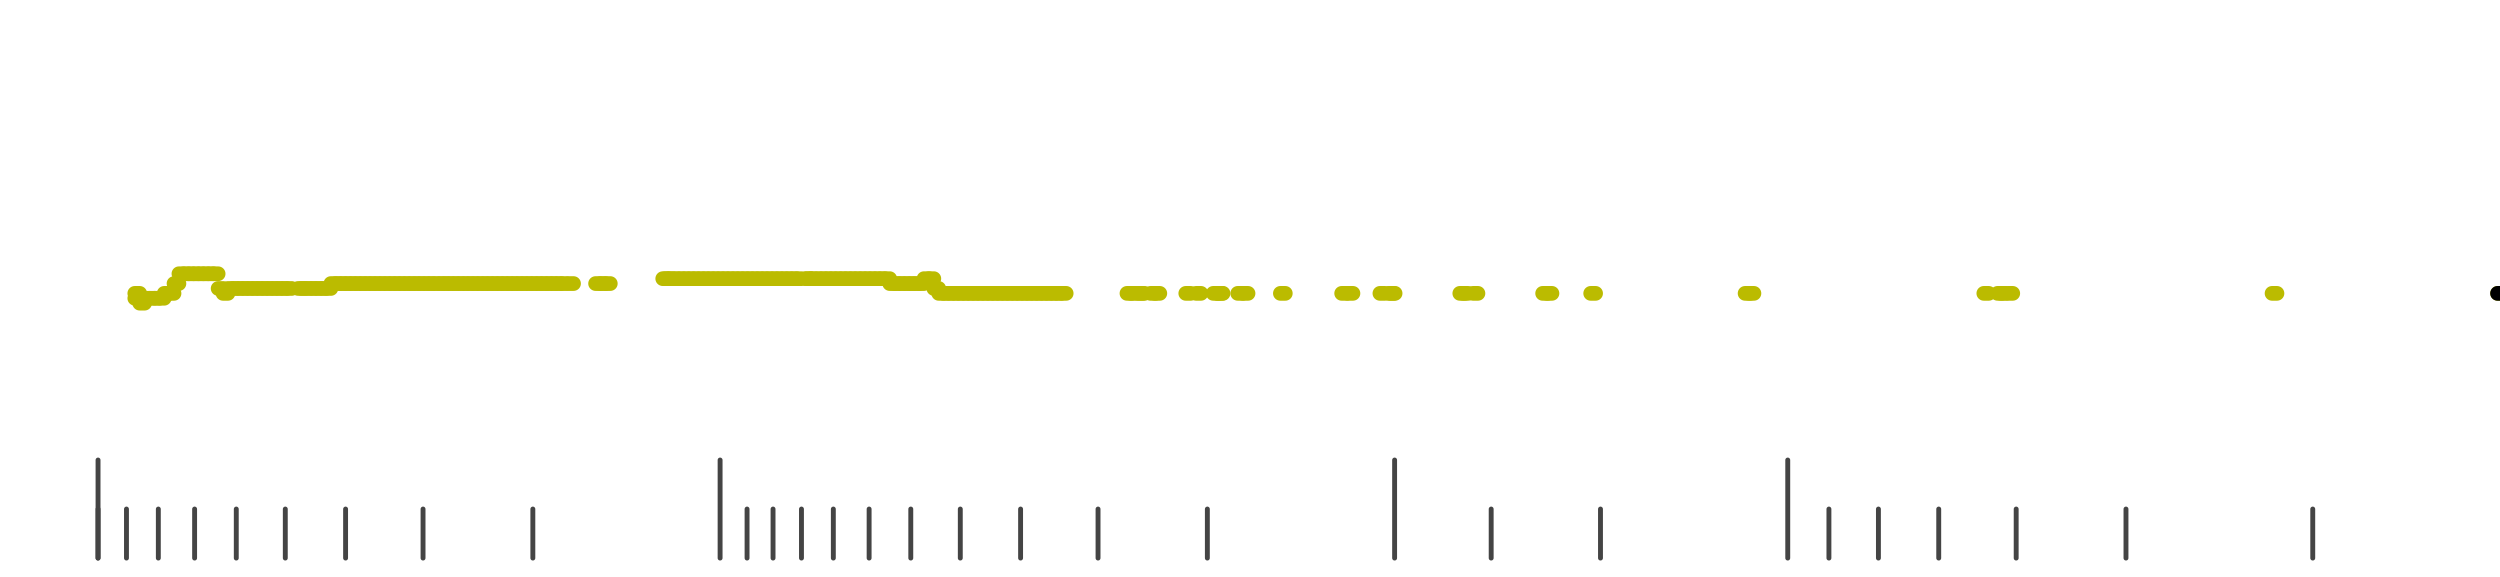 <?xml version="1.0" standalone="no"?>
<!DOCTYPE svg PUBLIC "-//W3C//DTD SVG 1.1//EN" "http://www.w3.org/Graphics/SVG/1.1/DTD/svg11.dtd">
<svg version="1.1" viewBox="-10 -10 510 110" width="7.8in" height="1.8in" xmlns="http://www.w3.org/2000/svg">
<g stroke-linecap="round" stroke-linejoin="round" fill="none" stroke-width="3.0" stroke="black">
<polyline stroke="#444444" stroke-width="1.0" points="461.8,90.0 461.8,100.0"/>
<polyline stroke="#444444" stroke-width="1.0" points="423.7,90.0 423.7,100.0"/>
<polyline stroke="#444444" stroke-width="1.0" points="401.3,90.0 401.3,100.0"/>
<polyline stroke="#444444" stroke-width="1.0" points="385.5,90.0 385.5,100.0"/>
<polyline stroke="#444444" stroke-width="1.0" points="373.2,90.0 373.2,100.0"/>
<polyline stroke="#444444" stroke-width="1.0" points="363.1,90.0 363.1,100.0"/>
<polyline stroke="#444444" stroke-width="1.0" points="354.7,80.0 354.7,100.0"/>
<polyline stroke="#444444" stroke-width="1.0" points="316.5,90.0 316.5,100.0"/>
<polyline stroke="#444444" stroke-width="1.0" points="294.2,90.0 294.2,100.0"/>
<polyline stroke="#444444" stroke-width="1.0" points="274.5,80.0 274.5,100.0"/>
<polyline stroke="#444444" stroke-width="1.0" points="236.3,90.0 236.3,100.0"/>
<polyline stroke="#444444" stroke-width="1.0" points="214.0,90.0 214.0,100.0"/>
<polyline stroke="#444444" stroke-width="1.0" points="198.2,90.0 198.2,100.0"/>
<polyline stroke="#444444" stroke-width="1.0" points="185.9,90.0 185.9,100.0"/>
<polyline stroke="#444444" stroke-width="1.0" points="175.8,90.0 175.8,100.0"/>
<polyline stroke="#444444" stroke-width="1.0" points="167.3,90.0 167.3,100.0"/>
<polyline stroke="#444444" stroke-width="1.0" points="160.0,90.0 160.0,100.0"/>
<polyline stroke="#444444" stroke-width="1.0" points="153.5,90.0 153.5,100.0"/>
<polyline stroke="#444444" stroke-width="1.0" points="147.7,90.0 147.7,100.0"/>
<polyline stroke="#444444" stroke-width="1.0" points="142.4,90.0 142.4,100.0"/>
<polyline stroke="#444444" stroke-width="1.0" points="136.9,80.0 136.9,100.0"/>
<polyline stroke="#444444" stroke-width="1.0" points="98.7,90.0 98.7,100.0"/>
<polyline stroke="#444444" stroke-width="1.0" points="76.3,90.0 76.3,100.0"/>
<polyline stroke="#444444" stroke-width="1.0" points="60.5,90.0 60.5,100.0"/>
<polyline stroke="#444444" stroke-width="1.0" points="48.2,90.0 48.2,100.0"/>
<polyline stroke="#444444" stroke-width="1.0" points="38.2,90.0 38.2,100.0"/>
<polyline stroke="#444444" stroke-width="1.0" points="29.7,90.0 29.7,100.0"/>
<polyline stroke="#444444" stroke-width="1.0" points="22.3,90.0 22.3,100.0"/>
<polyline stroke="#444444" stroke-width="1.0" points="15.8,90.0 15.8,100.0"/>
<polyline stroke="#444444" stroke-width="1.0" points="10.0,90.0 10.0,100.0"/>
<polyline stroke="#444444" stroke-width="1.0" points="10.0,80.0 10.0,100.0"/>
<polyline stroke="#bbbb00" points="17.5,47.0 18.5,47.0"/>
<polyline stroke="#bbbb00" points="17.5,46.0 18.5,46.0"/>
<polyline stroke="#bbbb00" points="18.5,48.0 19.5,48.0"/>
<polyline stroke="#bbbb00" points="19.5,47.0 20.5,47.0"/>
<polyline stroke="#bbbb00" points="20.6,47.0 21.6,47.0"/>
<polyline stroke="#bbbb00" points="21.5,47.0 22.5,47.0"/>
<polyline stroke="#bbbb00" points="22.5,47.0 23.5,47.0"/>
<polyline stroke="#bbbb00" points="23.5,46.0 24.5,46.0"/>
<polyline stroke="#bbbb00" points="24.5,46.0 25.5,46.0"/>
<polyline stroke="#bbbb00" points="25.5,44.0 26.5,44.0"/>
<polyline stroke="#bbbb00" points="26.5,42.0 27.5,42.0"/>
<polyline stroke="#bbbb00" points="27.5,42.0 28.5,42.0"/>
<polyline stroke="#bbbb00" points="28.5,42.0 29.5,42.0"/>
<polyline stroke="#bbbb00" points="29.5,42.0 30.5,42.0"/>
<polyline stroke="#bbbb00" points="30.5,42.0 31.5,42.0"/>
<polyline stroke="#bbbb00" points="31.5,42.0 32.5,42.0"/>
<polyline stroke="#bbbb00" points="32.5,42.0 33.5,42.0"/>
<polyline stroke="#bbbb00" points="33.5,42.0 34.5,42.0"/>
<polyline stroke="#bbbb00" points="34.5,45.0 35.5,45.0"/>
<polyline stroke="#bbbb00" points="35.5,46.0 36.5,46.0"/>
<polyline stroke="#bbbb00" points="36.5,45.0 37.5,45.0"/>
<polyline stroke="#bbbb00" points="37.5,45.0 38.5,45.0"/>
<polyline stroke="#bbbb00" points="38.5,45.0 39.5,45.0"/>
<polyline stroke="#bbbb00" points="39.5,45.0 40.5,45.0"/>
<polyline stroke="#bbbb00" points="40.5,45.0 41.5,45.0"/>
<polyline stroke="#bbbb00" points="41.5,45.0 42.5,45.0"/>
<polyline stroke="#bbbb00" points="42.5,45.0 43.5,45.0"/>
<polyline stroke="#bbbb00" points="43.5,45.0 44.5,45.0"/>
<polyline stroke="#bbbb00" points="44.5,45.0 45.5,45.0"/>
<polyline stroke="#bbbb00" points="45.5,45.0 46.5,45.0"/>
<polyline stroke="#bbbb00" points="46.5,45.0 47.5,45.0"/>
<polyline stroke="#bbbb00" points="47.5,45.0 48.5,45.0"/>
<polyline stroke="#bbbb00" points="48.5,45.0 49.5,45.0"/>
<polyline stroke="#bbbb00" points="50.8,45.0 51.8,45.0"/>
<polyline stroke="#bbbb00" points="51.5,45.0 52.5,45.0"/>
<polyline stroke="#bbbb00" points="52.5,45.0 53.5,45.0"/>
<polyline stroke="#bbbb00" points="53.5,45.0 54.5,45.0"/>
<polyline stroke="#bbbb00" points="54.5,45.0 55.5,45.0"/>
<polyline stroke="#bbbb00" points="55.5,45.0 56.5,45.0"/>
<polyline stroke="#bbbb00" points="56.5,45.0 57.5,45.0"/>
<polyline stroke="#bbbb00" points="57.5,44.0 58.5,44.0"/>
<polyline stroke="#bbbb00" points="58.5,44.0 59.5,44.0"/>
<polyline stroke="#bbbb00" points="59.5,44.0 60.5,44.0"/>
<polyline stroke="#bbbb00" points="60.5,44.0 61.5,44.0"/>
<polyline stroke="#bbbb00" points="61.5,44.0 62.5,44.0"/>
<polyline stroke="#bbbb00" points="62.5,44.0 63.5,44.0"/>
<polyline stroke="#bbbb00" points="63.5,44.0 64.5,44.0"/>
<polyline stroke="#bbbb00" points="64.5,44.0 65.5,44.0"/>
<polyline stroke="#bbbb00" points="65.5,44.0 66.5,44.0"/>
<polyline stroke="#bbbb00" points="66.5,44.0 67.5,44.0"/>
<polyline stroke="#bbbb00" points="67.5,44.0 68.5,44.0"/>
<polyline stroke="#bbbb00" points="68.5,44.0 69.5,44.0"/>
<polyline stroke="#bbbb00" points="69.5,44.0 70.5,44.0"/>
<polyline stroke="#bbbb00" points="70.5,44.0 71.5,44.0"/>
<polyline stroke="#bbbb00" points="71.5,44.0 72.5,44.0"/>
<polyline stroke="#bbbb00" points="72.5,44.0 73.5,44.0"/>
<polyline stroke="#bbbb00" points="73.5,44.0 74.5,44.0"/>
<polyline stroke="#bbbb00" points="74.5,44.0 75.5,44.0"/>
<polyline stroke="#bbbb00" points="75.5,44.0 76.5,44.0"/>
<polyline stroke="#bbbb00" points="76.5,44.0 77.5,44.0"/>
<polyline stroke="#bbbb00" points="77.5,44.0 78.5,44.0"/>
<polyline stroke="#bbbb00" points="78.5,44.0 79.5,44.0"/>
<polyline stroke="#bbbb00" points="79.6,44.0 80.6,44.0"/>
<polyline stroke="#bbbb00" points="80.5,44.0 81.5,44.0"/>
<polyline stroke="#bbbb00" points="81.5,44.0 82.5,44.0"/>
<polyline stroke="#bbbb00" points="82.5,44.0 83.5,44.0"/>
<polyline stroke="#bbbb00" points="83.5,44.0 84.5,44.0"/>
<polyline stroke="#bbbb00" points="84.5,44.0 85.5,44.0"/>
<polyline stroke="#bbbb00" points="85.5,44.0 86.5,44.0"/>
<polyline stroke="#bbbb00" points="86.5,44.0 87.5,44.0"/>
<polyline stroke="#bbbb00" points="87.5,44.0 88.5,44.0"/>
<polyline stroke="#bbbb00" points="88.5,44.0 89.5,44.0"/>
<polyline stroke="#bbbb00" points="89.5,44.0 90.5,44.0"/>
<polyline stroke="#bbbb00" points="90.5,44.0 91.5,44.0"/>
<polyline stroke="#bbbb00" points="91.5,44.0 92.5,44.0"/>
<polyline stroke="#bbbb00" points="92.5,44.0 93.5,44.0"/>
<polyline stroke="#bbbb00" points="93.5,44.0 94.5,44.0"/>
<polyline stroke="#bbbb00" points="94.5,44.0 95.5,44.0"/>
<polyline stroke="#bbbb00" points="95.5,44.0 96.5,44.0"/>
<polyline stroke="#bbbb00" points="96.5,44.0 97.5,44.0"/>
<polyline stroke="#bbbb00" points="97.5,44.0 98.5,44.0"/>
<polyline stroke="#bbbb00" points="98.5,44.0 99.5,44.0"/>
<polyline stroke="#bbbb00" points="99.5,44.0 100.5,44.0"/>
<polyline stroke="#bbbb00" points="100.5,44.0 101.5,44.0"/>
<polyline stroke="#bbbb00" points="101.5,44.0 102.5,44.0"/>
<polyline stroke="#bbbb00" points="102.5,44.0 103.5,44.0"/>
<polyline stroke="#bbbb00" points="103.5,44.0 104.5,44.0"/>
<polyline stroke="#bbbb00" points="104.5,44.0 105.5,44.0"/>
<polyline stroke="#bbbb00" points="106.0,44.0 107.0,44.0"/>
<polyline stroke="#bbbb00" points="111.5,44.0 112.5,44.0"/>
<polyline stroke="#bbbb00" points="112.5,44.0 113.5,44.0"/>
<polyline stroke="#bbbb00" points="113.5,44.0 114.5,44.0"/>
<polyline stroke="#bbbb00" points="125.2,43.0 126.2,43.0"/>
<polyline stroke="#bbbb00" points="125.7,43.0 126.7,43.0"/>
<polyline stroke="#bbbb00" points="126.5,43.0 127.5,43.0"/>
<polyline stroke="#bbbb00" points="127.5,43.0 128.5,43.0"/>
<polyline stroke="#bbbb00" points="128.5,43.0 129.5,43.0"/>
<polyline stroke="#bbbb00" points="129.5,43.0 130.5,43.0"/>
<polyline stroke="#bbbb00" points="130.5,43.0 131.5,43.0"/>
<polyline stroke="#bbbb00" points="131.5,43.0 132.5,43.0"/>
<polyline stroke="#bbbb00" points="132.5,43.0 133.5,43.0"/>
<polyline stroke="#bbbb00" points="133.5,43.0 134.5,43.0"/>
<polyline stroke="#bbbb00" points="134.5,43.0 135.5,43.0"/>
<polyline stroke="#bbbb00" points="135.5,43.0 136.5,43.0"/>
<polyline stroke="#bbbb00" points="136.5,43.0 137.5,43.0"/>
<polyline stroke="#bbbb00" points="137.5,43.0 138.5,43.0"/>
<polyline stroke="#bbbb00" points="138.5,43.0 139.5,43.0"/>
<polyline stroke="#bbbb00" points="139.5,43.0 140.5,43.0"/>
<polyline stroke="#bbbb00" points="140.5,43.0 141.5,43.0"/>
<polyline stroke="#bbbb00" points="141.5,43.0 142.5,43.0"/>
<polyline stroke="#bbbb00" points="142.5,43.0 143.5,43.0"/>
<polyline stroke="#bbbb00" points="143.5,43.0 144.5,43.0"/>
<polyline stroke="#bbbb00" points="144.5,43.0 145.5,43.0"/>
<polyline stroke="#bbbb00" points="145.5,43.0 146.5,43.0"/>
<polyline stroke="#bbbb00" points="146.5,43.0 147.5,43.0"/>
<polyline stroke="#bbbb00" points="147.5,43.0 148.5,43.0"/>
<polyline stroke="#bbbb00" points="148.5,43.0 149.5,43.0"/>
<polyline stroke="#bbbb00" points="149.5,43.0 150.5,43.0"/>
<polyline stroke="#bbbb00" points="150.5,43.0 151.5,43.0"/>
<polyline stroke="#bbbb00" points="151.5,43.0 152.5,43.0"/>
<polyline stroke="#bbbb00" points="152.5,43.0 153.5,43.0"/>
<polyline stroke="#bbbb00" points="154.4,43.0 155.4,43.0"/>
<polyline stroke="#bbbb00" points="154.5,43.0 155.5,43.0"/>
<polyline stroke="#bbbb00" points="155.5,43.0 156.5,43.0"/>
<polyline stroke="#bbbb00" points="156.5,43.0 157.5,43.0"/>
<polyline stroke="#bbbb00" points="157.5,43.0 158.5,43.0"/>
<polyline stroke="#bbbb00" points="158.5,43.0 159.5,43.0"/>
<polyline stroke="#bbbb00" points="159.5,43.0 160.5,43.0"/>
<polyline stroke="#bbbb00" points="160.5,43.0 161.5,43.0"/>
<polyline stroke="#bbbb00" points="161.5,43.0 162.5,43.0"/>
<polyline stroke="#bbbb00" points="162.5,43.0 163.5,43.0"/>
<polyline stroke="#bbbb00" points="163.5,43.0 164.5,43.0"/>
<polyline stroke="#bbbb00" points="164.5,43.0 165.5,43.0"/>
<polyline stroke="#bbbb00" points="165.5,43.0 166.5,43.0"/>
<polyline stroke="#bbbb00" points="166.5,43.0 167.5,43.0"/>
<polyline stroke="#bbbb00" points="167.5,43.0 168.5,43.0"/>
<polyline stroke="#bbbb00" points="168.5,43.0 169.5,43.0"/>
<polyline stroke="#bbbb00" points="169.5,43.0 170.5,43.0"/>
<polyline stroke="#bbbb00" points="170.5,43.0 171.5,43.0"/>
<polyline stroke="#bbbb00" points="171.5,44.0 172.5,44.0"/>
<polyline stroke="#bbbb00" points="172.5,44.0 173.5,44.0"/>
<polyline stroke="#bbbb00" points="173.5,44.0 174.5,44.0"/>
<polyline stroke="#bbbb00" points="174.5,44.0 175.5,44.0"/>
<polyline stroke="#bbbb00" points="175.5,44.0 176.5,44.0"/>
<polyline stroke="#bbbb00" points="176.5,44.0 177.5,44.0"/>
<polyline stroke="#bbbb00" points="177.5,44.0 178.5,44.0"/>
<polyline stroke="#bbbb00" points="178.5,43.0 179.5,43.0"/>
<polyline stroke="#bbbb00" points="179.5,43.0 180.5,43.0"/>
<polyline stroke="#bbbb00" points="180.5,45.0 181.5,45.0"/>
<polyline stroke="#bbbb00" points="181.5,46.0 182.5,46.0"/>
<polyline stroke="#bbbb00" points="182.5,46.0 183.5,46.0"/>
<polyline stroke="#bbbb00" points="183.5,46.0 184.5,46.0"/>
<polyline stroke="#bbbb00" points="184.5,46.0 185.5,46.0"/>
<polyline stroke="#bbbb00" points="185.5,46.0 186.5,46.0"/>
<polyline stroke="#bbbb00" points="186.5,46.0 187.5,46.0"/>
<polyline stroke="#bbbb00" points="187.5,46.0 188.5,46.0"/>
<polyline stroke="#bbbb00" points="188.5,46.0 189.5,46.0"/>
<polyline stroke="#bbbb00" points="189.5,46.0 190.5,46.0"/>
<polyline stroke="#bbbb00" points="190.5,46.0 191.5,46.0"/>
<polyline stroke="#bbbb00" points="191.5,46.0 192.5,46.0"/>
<polyline stroke="#bbbb00" points="192.5,46.0 193.5,46.0"/>
<polyline stroke="#bbbb00" points="193.5,46.0 194.5,46.0"/>
<polyline stroke="#bbbb00" points="194.5,46.0 195.5,46.0"/>
<polyline stroke="#bbbb00" points="195.5,46.0 196.5,46.0"/>
<polyline stroke="#bbbb00" points="196.5,46.0 197.5,46.0"/>
<polyline stroke="#bbbb00" points="197.5,46.0 198.5,46.0"/>
<polyline stroke="#bbbb00" points="198.5,46.0 199.5,46.0"/>
<polyline stroke="#bbbb00" points="199.5,46.0 200.5,46.0"/>
<polyline stroke="#bbbb00" points="200.5,46.0 201.5,46.0"/>
<polyline stroke="#bbbb00" points="201.5,46.0 202.5,46.0"/>
<polyline stroke="#bbbb00" points="202.5,46.0 203.5,46.0"/>
<polyline stroke="#bbbb00" points="203.5,46.0 204.5,46.0"/>
<polyline stroke="#bbbb00" points="204.5,46.0 205.5,46.0"/>
<polyline stroke="#bbbb00" points="205.5,46.0 206.5,46.0"/>
<polyline stroke="#bbbb00" points="206.5,46.0 207.5,46.0"/>
<polyline stroke="#bbbb00" points="219.9,46.0 220.9,46.0"/>
<polyline stroke="#bbbb00" points="220.7,46.0 221.7,46.0"/>
<polyline stroke="#bbbb00" points="222.1,46.0 223.1,46.0"/>
<polyline stroke="#bbbb00" points="222.5,46.0 223.5,46.0"/>
<polyline stroke="#bbbb00" points="224.7,46.0 225.7,46.0"/>
<polyline stroke="#bbbb00" points="225.6,46.0 226.6,46.0"/>
<polyline stroke="#bbbb00" points="231.9,46.0 232.9,46.0"/>
<polyline stroke="#bbbb00" points="234.0,46.0 235.0,46.0"/>
<polyline stroke="#bbbb00" points="237.5,46.0 238.5,46.0"/>
<polyline stroke="#bbbb00" points="238.3,46.0 239.3,46.0"/>
<polyline stroke="#bbbb00" points="238.5,46.0 239.5,46.0"/>
<polyline stroke="#bbbb00" points="242.5,46.0 243.5,46.0"/>
<polyline stroke="#bbbb00" points="243.6,46.0 244.6,46.0"/>
<polyline stroke="#bbbb00" points="251.2,46.0 252.2,46.0"/>
<polyline stroke="#bbbb00" points="263.7,46.0 264.7,46.0"/>
<polyline stroke="#bbbb00" points="265.0,46.0 266.0,46.0"/>
<polyline stroke="#bbbb00" points="271.5,46.0 272.5,46.0"/>
<polyline stroke="#bbbb00" points="273.3,46.0 274.3,46.0"/>
<polyline stroke="#bbbb00" points="273.6,46.0 274.6,46.0"/>
<polyline stroke="#bbbb00" points="287.8,46.0 288.8,46.0"/>
<polyline stroke="#bbbb00" points="288.5,46.0 289.5,46.0"/>
<polyline stroke="#bbbb00" points="290.5,46.0 291.5,46.0"/>
<polyline stroke="#bbbb00" points="304.7,46.0 305.7,46.0"/>
<polyline stroke="#bbbb00" points="305.6,46.0 306.6,46.0"/>
<polyline stroke="#bbbb00" points="314.5,46.0 315.5,46.0"/>
<polyline stroke="#bbbb00" points="346.0,46.0 347.0,46.0"/>
<polyline stroke="#bbbb00" points="346.8,46.0 347.8,46.0"/>
<polyline stroke="#bbbb00" points="394.7,46.0 395.7,46.0"/>
<polyline stroke="#bbbb00" points="397.5,46.0 398.5,46.0"/>
<polyline stroke="#bbbb00" points="398.2,46.0 399.2,46.0"/>
<polyline stroke="#bbbb00" points="399.6,46.0 400.6,46.0"/>
<polyline stroke="#bbbb00" points="453.5,46.0 454.5,46.0"/>
<polyline stroke="#bbbb00" points="499.5,46.0 500.5,46.0"/>
<polyline stroke="#000000" points="499.5,46.0 500.5,46.0"/>
</g>
</svg>
